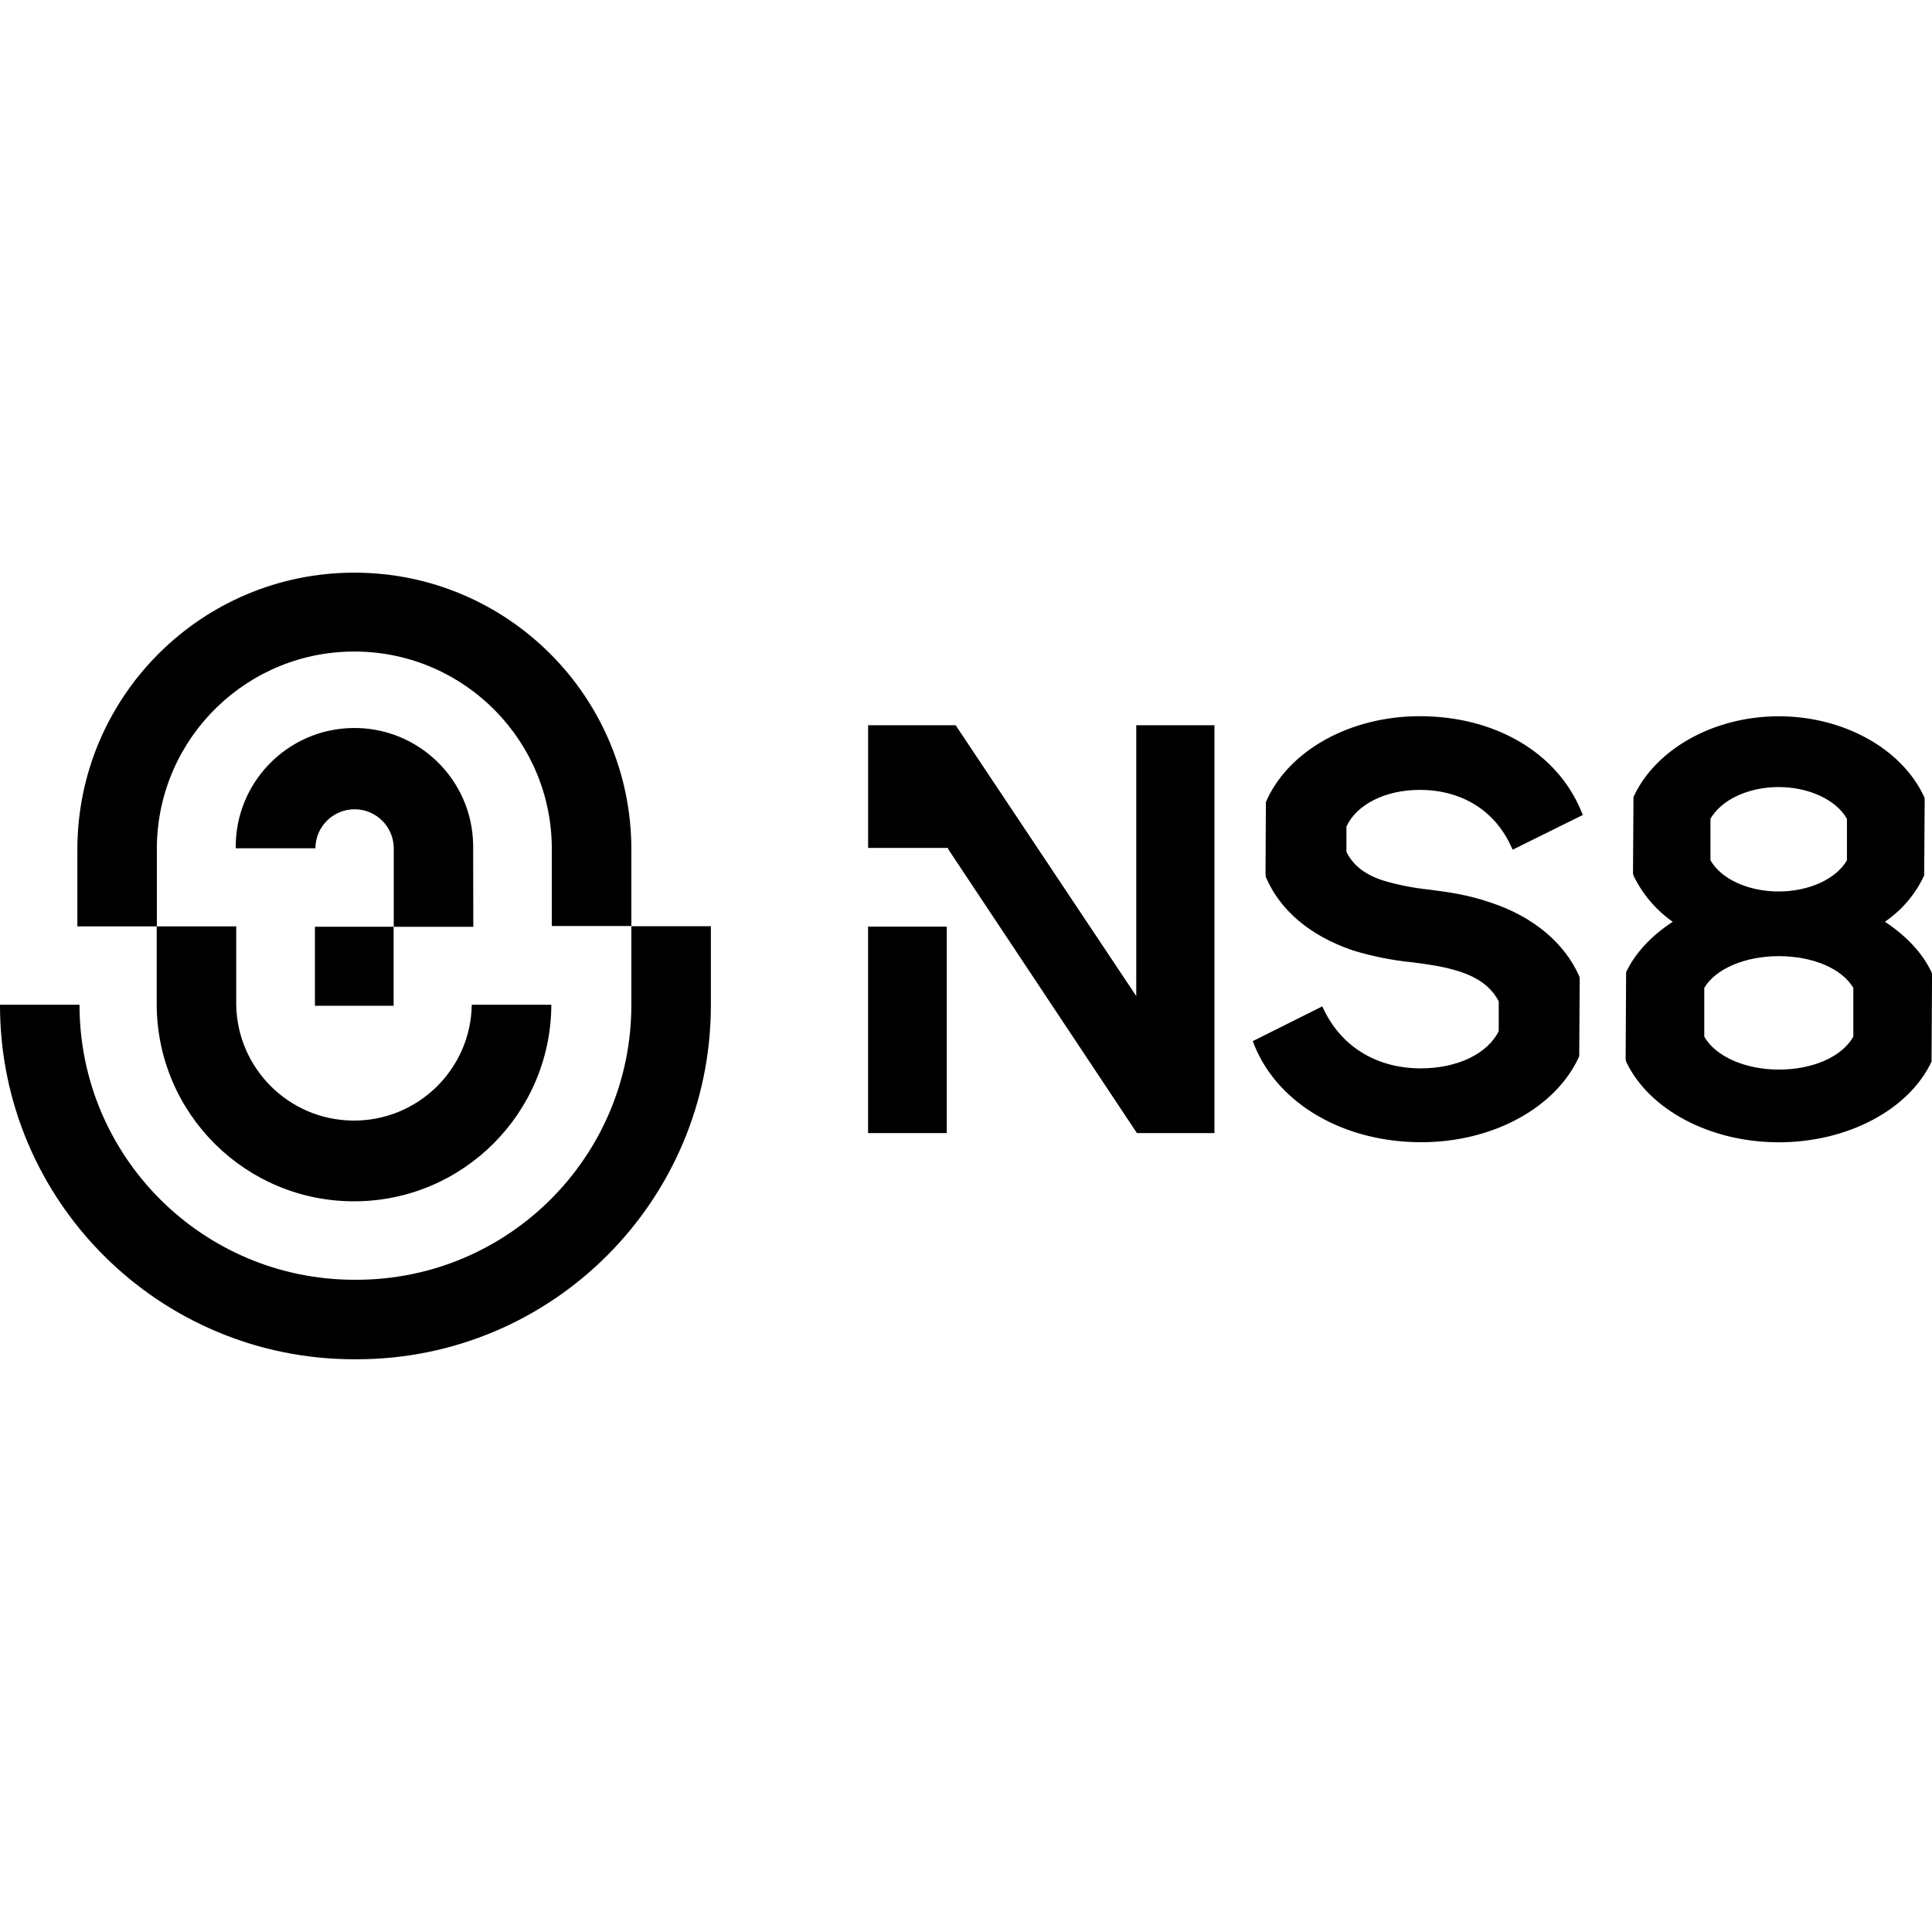 <?xml version="1.0" encoding="utf-8"?>
<!-- Generator: Adobe Illustrator 27.5.0, SVG Export Plug-In . SVG Version: 6.00 Build 0)  -->
<svg version="1.1" id="Layer_1" xmlns="http://www.w3.org/2000/svg" xmlns:xlink="http://www.w3.org/1999/xlink" x="0px" y="0px"
	 viewBox="0 0 512 512" style="enable-background:new 0 0 512 512;" xml:space="preserve">
<g>
	<path d="M83.46,266.54h20.85V245.6H83.46V266.54z M125.43,245.6l-0.04-20.94v-0.75c-0.26-17.37-14.56-31.24-31.93-30.98
		c-17.3,0.26-31.14,14.44-30.99,31.74v0.13h21.12v-0.13c0.1-5.73,4.83-10.3,10.56-10.2c5.59,0.1,10.1,4.61,10.2,10.2v20.94H125.43z
		 M167.32,266.27c0,40.25-32.63,72.88-72.88,72.88h0h-0.49c-40.25,0-72.88-32.63-72.88-72.88l0,0H0v0.13
		c0.02,51.84,42.07,93.84,93.91,93.82h0.04h0.62c51.84-0.02,93.84-42.07,93.82-93.91l0-0.04v-20.81h-21.08V266.27z M41.53,266.27
		c0.11,28.88,23.61,52.2,52.49,52.09c28.72-0.11,51.97-23.37,52.09-52.09h-21.08c-0.29,17.24-14.5,30.98-31.74,30.69
		c-16.83-0.28-30.41-13.86-30.69-30.69v-20.77H41.57v-21.3c0.44-28.9,24.23-51.97,53.13-51.53c28.66,0.44,51.63,23.84,51.54,52.5
		v20.23h21.08v-20.23c0-40.54-32.87-73.41-73.41-73.41S20.5,184.64,20.5,225.18v20.32h21.03L41.53,266.27z M376.25,209.33
		c10.94,0,19.66,5.31,24.04,14.61l0.58,1.24l18.6-9.21l-0.49-1.15c-6.42-15.41-22.8-25.02-42.73-25.02
		c-18.51,0-34.89,9.12-40.78,22.76c-0.1,21.5-0.13,19.12,0,19.88c3.76,8.81,11.64,15.5,22.93,19.39c5.16,1.58,10.47,2.65,15.85,3.19
		c4.38,0.58,8.5,1.11,12.66,2.48c5.09,1.68,8.37,4.21,10.27,7.88v7.88c-2.97,6.02-11.02,9.87-20.63,9.87
		c-11.47,0-20.76-5.53-25.55-15.23l-0.58-1.2l-18.42,9.21l0.44,1.15c6.33,15.54,23.69,25.64,44.23,25.64
		c18.91,0,35.69-9.12,41.84-22.76l0.13-20.72l-0.13-0.53c-3.9-8.81-12.18-15.72-23.16-19.39c-6.15-2.17-11.47-2.88-16.56-3.54
		c-4.02-0.41-7.99-1.18-11.87-2.3c-5.05-1.55-8.32-4.07-10.1-7.7v-6.73C359.56,213.14,367.18,209.33,376.25,209.33L376.25,209.33z
		 M230.05,300.28h20.85v-54.72h-20.85V300.28z M511.87,257.64c-2.35-5-6.64-9.61-12.35-13.37c4.51-3.08,8.1-7.32,10.41-12.26
		l0.13-20.28l-0.13-0.53c-5.89-12.79-21.39-21.38-38.52-21.38c-17.13,0-32.63,8.59-38.52,21.39l-0.13,20.28l0.13,0.53
		c2.36,4.91,5.94,9.14,10.4,12.26c-5.76,3.76-10.01,8.37-12.35,13.37l-0.13,23.11l0.13,0.58c6.07,12.8,22.31,21.38,40.47,21.38
		c18.15,0,34.45-8.59,40.47-21.38l0.13-23.11L511.87,257.64z M453.29,216.99c2.88-5.05,10.05-8.41,18.06-8.41s15.23,3.36,18.11,8.41
		v10.98c-2.83,4.96-10.05,8.28-18.11,8.28s-15.28-3.32-18.06-8.28V216.99z M491.15,274.73c-3.01,5.31-10.67,8.72-19.75,8.72
		c-8.9,0-16.78-3.5-19.75-8.72V261.8c2.97-5.05,10.8-8.41,19.75-8.41c9.08,0,16.74,3.32,19.75,8.41V274.73z M301.12,263.97
		l-47.86-71.77h-23.2v32.5h21.21v0.31l50.03,75.27h20.54V192.2h-20.72V263.97z"/>
</g>
</svg>
